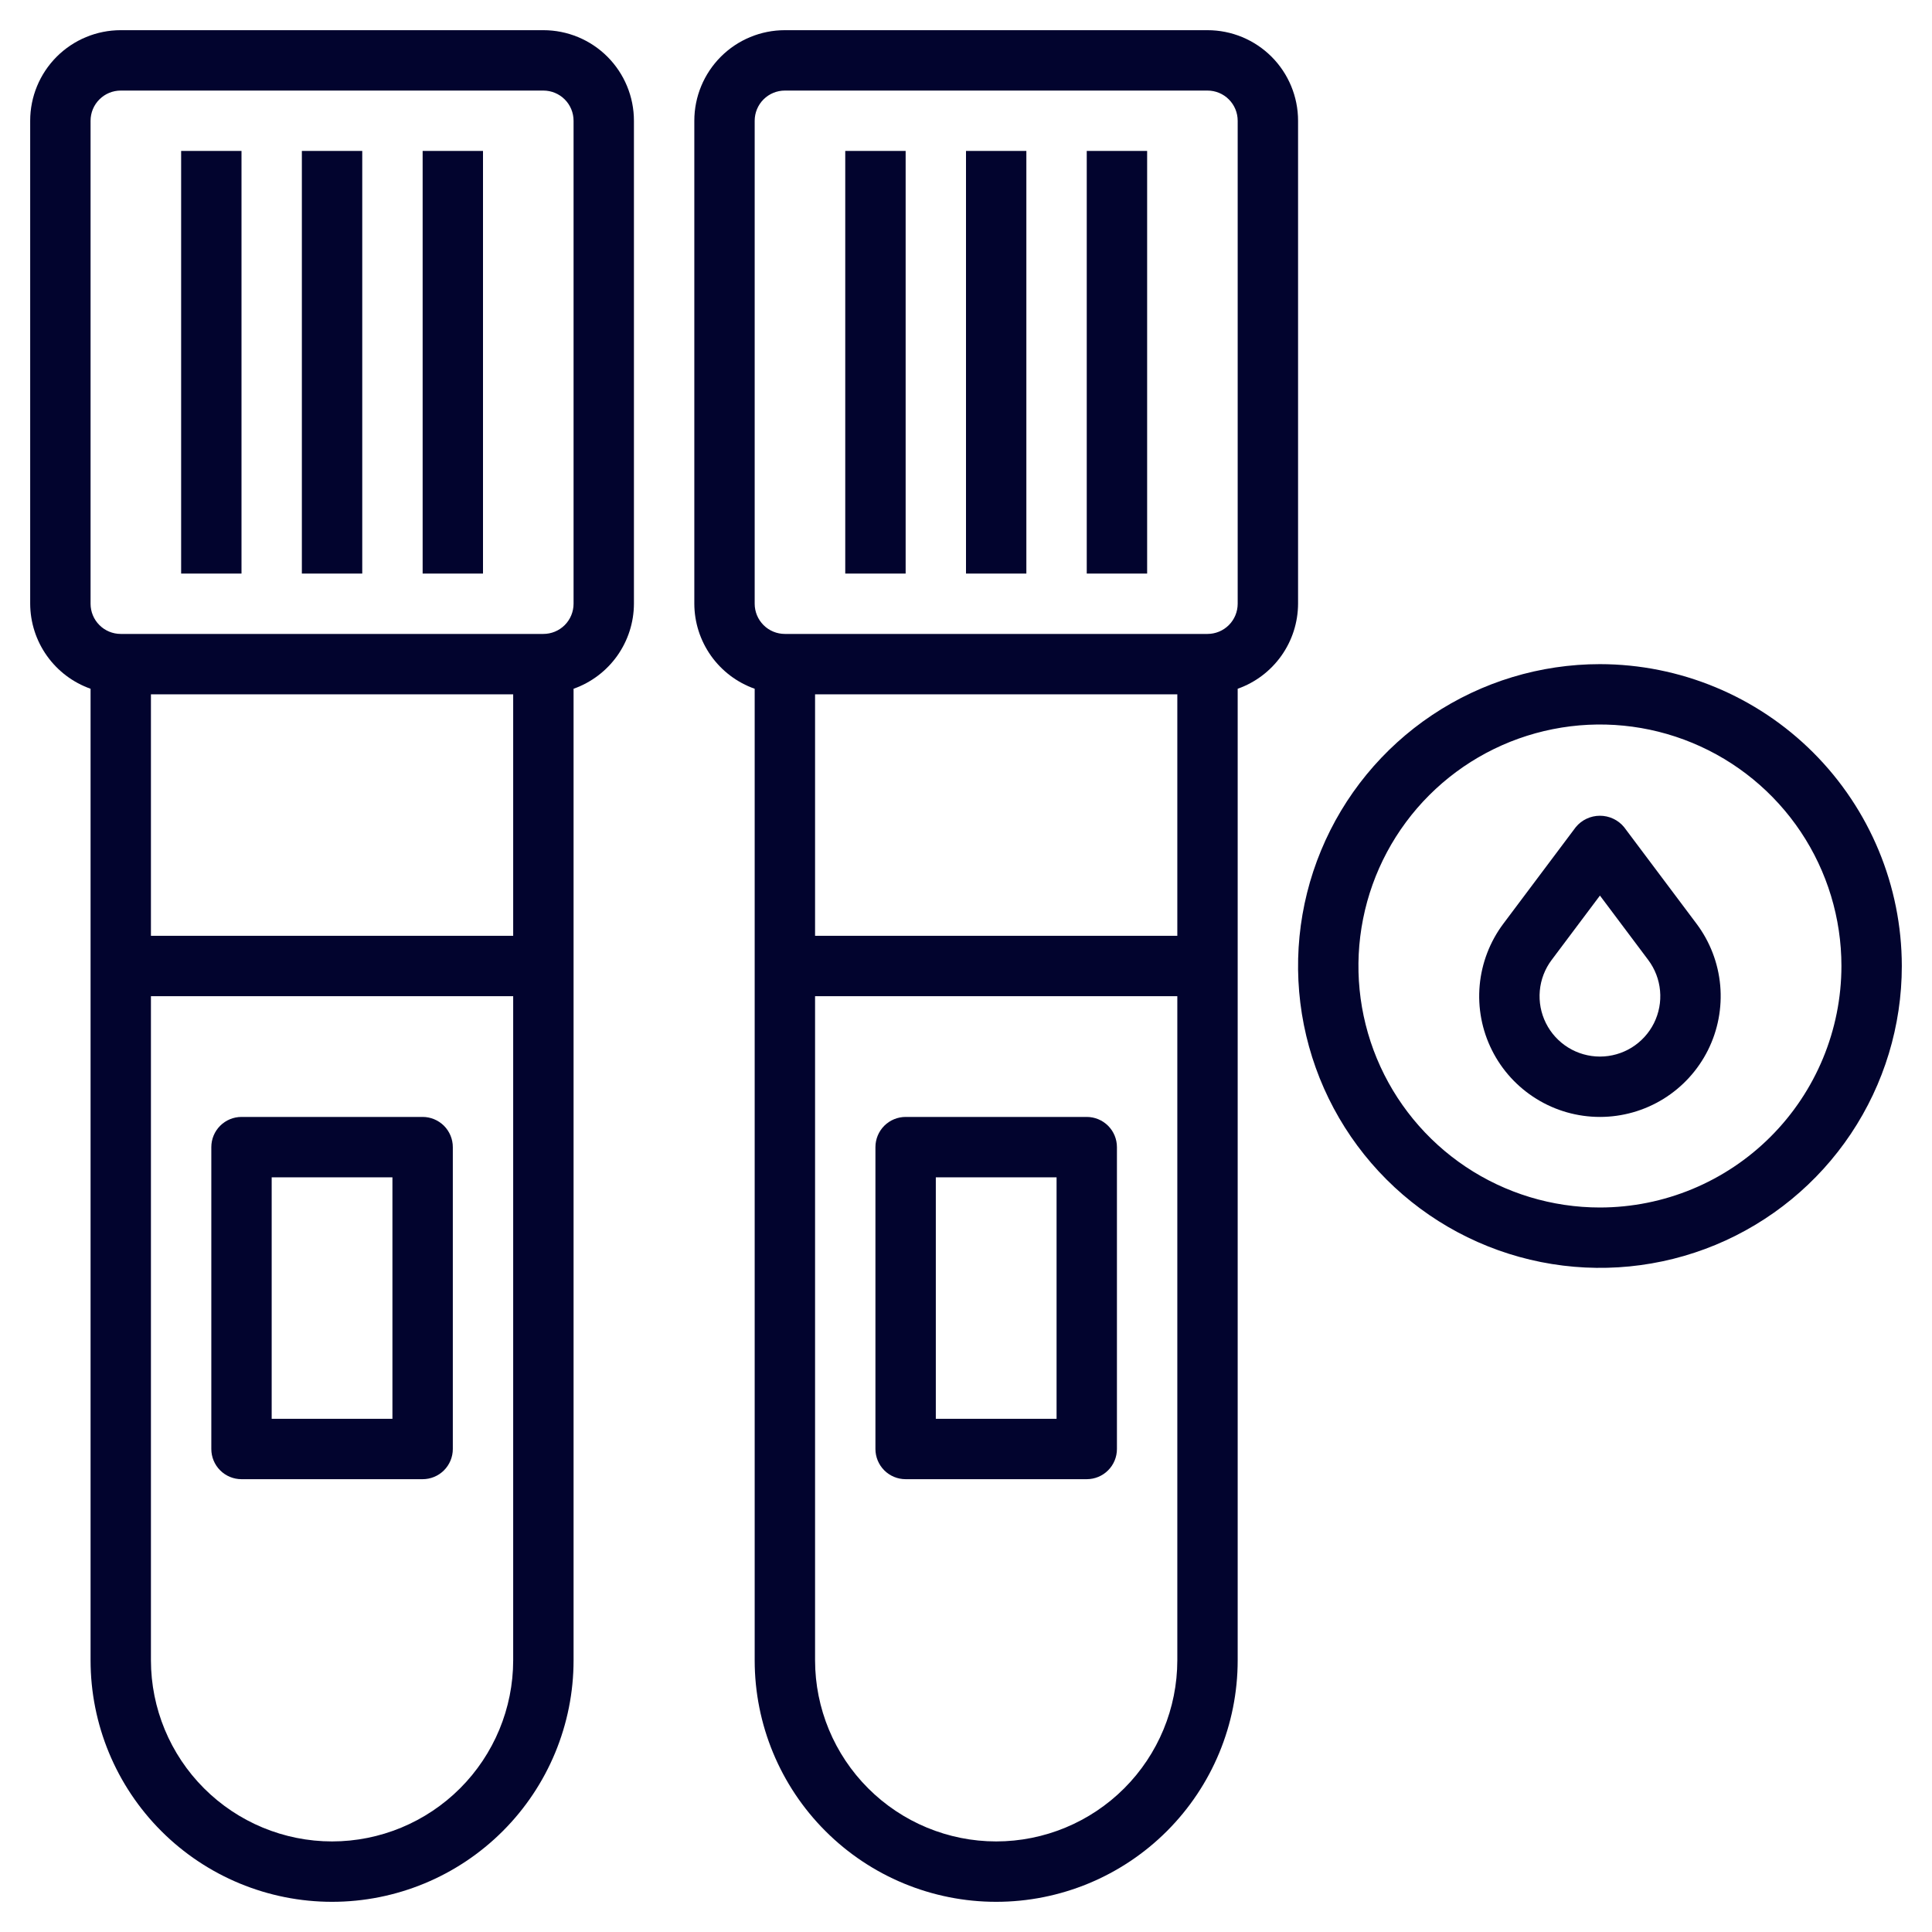<svg xmlns="http://www.w3.org/2000/svg" width="66" height="66" viewBox="0 0 66 66" fill="none"><path d="M18.562 1.031H4.125C3.304 1.031 2.518 1.357 1.937 1.937C1.357 2.518 1.031 3.304 1.031 4.125V20.625C1.034 21.263 1.233 21.884 1.603 22.404C1.972 22.923 2.493 23.317 3.094 23.529V56.719C3.094 58.907 3.963 61.005 5.51 62.552C7.057 64.1 9.156 64.969 11.344 64.969C13.532 64.969 15.63 64.1 17.177 62.552C18.725 61.005 19.594 58.907 19.594 56.719V23.529C20.195 23.317 20.716 22.923 21.085 22.404C21.454 21.884 21.654 21.263 21.656 20.625V4.125C21.656 3.304 21.33 2.518 20.75 1.937C20.17 1.357 19.383 1.031 18.562 1.031ZM17.531 23.719V31.969H5.156V23.719H17.531ZM11.344 62.906C9.703 62.905 8.13 62.252 6.97 61.092C5.81 59.932 5.158 58.359 5.156 56.719V34.031H17.531V56.719C17.53 58.359 16.877 59.932 15.717 61.092C14.557 62.252 12.984 62.905 11.344 62.906ZM19.594 20.625C19.594 20.898 19.485 21.161 19.292 21.354C19.098 21.548 18.836 21.656 18.562 21.656H4.125C3.852 21.656 3.589 21.548 3.396 21.354C3.202 21.161 3.094 20.898 3.094 20.625V4.125C3.094 3.852 3.202 3.589 3.396 3.396C3.589 3.202 3.852 3.094 4.125 3.094H18.562C18.836 3.094 19.098 3.202 19.292 3.396C19.485 3.589 19.594 3.852 19.594 4.125V20.625Z" fill="#02042E"></path><path d="M6.188 5.156H8.25V19.594H6.188V5.156Z" fill="#02042E"></path><path d="M10.312 5.156H12.375V19.594H10.312V5.156Z" fill="#02042E"></path><path d="M14.438 5.156H16.5V19.594H14.438V5.156Z" fill="#02042E"></path><path d="M14.438 38.156H8.25C7.976 38.156 7.714 38.265 7.521 38.458C7.327 38.652 7.219 38.914 7.219 39.188V49.5C7.219 49.773 7.327 50.036 7.521 50.229C7.714 50.423 7.976 50.531 8.25 50.531H14.438C14.711 50.531 14.973 50.423 15.167 50.229C15.36 50.036 15.469 49.773 15.469 49.5V39.188C15.469 38.914 15.36 38.652 15.167 38.458C14.973 38.265 14.711 38.156 14.438 38.156ZM13.406 48.469H9.281V40.219H13.406V48.469Z" fill="#02042E"></path><path d="M44.344 20.625V4.125C44.344 3.304 44.018 2.518 43.438 1.937C42.857 1.357 42.071 1.031 41.25 1.031H26.812C25.992 1.031 25.205 1.357 24.625 1.937C24.045 2.518 23.719 3.304 23.719 4.125V20.625C23.721 21.263 23.921 21.884 24.29 22.404C24.659 22.923 25.18 23.317 25.781 23.529V56.719C25.781 58.907 26.65 61.005 28.198 62.552C29.745 64.1 31.843 64.969 34.031 64.969C36.219 64.969 38.318 64.1 39.865 62.552C41.412 61.005 42.281 58.907 42.281 56.719V23.529C42.882 23.317 43.403 22.923 43.772 22.404C44.142 21.884 44.341 21.263 44.344 20.625ZM40.219 23.719V31.969H27.844V23.719H40.219ZM34.031 62.906C32.391 62.905 30.818 62.252 29.658 61.092C28.498 59.932 27.845 58.359 27.844 56.719V34.031H40.219V56.719C40.217 58.359 39.565 59.932 38.405 61.092C37.245 62.252 35.672 62.905 34.031 62.906ZM42.281 20.625C42.281 20.898 42.173 21.161 41.979 21.354C41.786 21.548 41.523 21.656 41.25 21.656H26.812C26.539 21.656 26.277 21.548 26.083 21.354C25.89 21.161 25.781 20.898 25.781 20.625V4.125C25.781 3.852 25.89 3.589 26.083 3.396C26.277 3.202 26.539 3.094 26.812 3.094H41.25C41.523 3.094 41.786 3.202 41.979 3.396C42.173 3.589 42.281 3.852 42.281 4.125V20.625Z" fill="#02042E"></path><path d="M28.875 5.156H30.938V19.594H28.875V5.156Z" fill="#02042E"></path><path d="M33 5.156H35.062V19.594H33V5.156Z" fill="#02042E"></path><path d="M37.125 5.156H39.188V19.594H37.125V5.156Z" fill="#02042E"></path><path d="M37.125 38.156H30.938C30.664 38.156 30.402 38.265 30.208 38.458C30.015 38.652 29.906 38.914 29.906 39.188V49.5C29.906 49.773 30.015 50.036 30.208 50.229C30.402 50.423 30.664 50.531 30.938 50.531H37.125C37.398 50.531 37.661 50.423 37.854 50.229C38.048 50.036 38.156 49.773 38.156 49.5V39.188C38.156 38.914 38.048 38.652 37.854 38.458C37.661 38.265 37.398 38.156 37.125 38.156ZM36.094 48.469H31.969V40.219H36.094V48.469Z" fill="#02042E"></path><path d="M54.656 22.688C52.617 22.688 50.623 23.292 48.927 24.425C47.231 25.559 45.909 27.169 45.129 29.054C44.348 30.938 44.144 33.011 44.542 35.012C44.94 37.012 45.922 38.85 47.364 40.292C48.806 41.734 50.644 42.716 52.644 43.114C54.645 43.512 56.718 43.308 58.603 42.528C60.487 41.747 62.098 40.425 63.231 38.729C64.364 37.033 64.969 35.04 64.969 33C64.966 30.266 63.878 27.645 61.945 25.711C60.012 23.778 57.39 22.691 54.656 22.688ZM54.656 41.25C53.025 41.25 51.429 40.766 50.073 39.86C48.716 38.953 47.659 37.665 47.034 36.157C46.41 34.65 46.246 32.991 46.565 31.39C46.883 29.79 47.669 28.32 48.823 27.166C49.976 26.013 51.446 25.227 53.047 24.909C54.647 24.59 56.306 24.754 57.813 25.378C59.321 26.002 60.609 27.06 61.516 28.416C62.422 29.773 62.906 31.368 62.906 33C62.904 35.187 62.034 37.284 60.487 38.831C58.941 40.378 56.843 41.248 54.656 41.25Z" fill="#02042E"></path><path d="M55.481 28.256C55.381 28.134 55.255 28.036 55.112 27.969C54.97 27.902 54.814 27.867 54.656 27.867C54.498 27.867 54.343 27.902 54.2 27.969C54.057 28.036 53.931 28.134 53.831 28.256L51.356 31.556C50.897 32.169 50.617 32.898 50.548 33.661C50.479 34.424 50.624 35.191 50.967 35.876C51.309 36.561 51.836 37.137 52.488 37.54C53.139 37.943 53.89 38.156 54.656 38.156C55.422 38.156 56.173 37.943 56.825 37.54C57.477 37.137 58.003 36.561 58.346 35.876C58.688 35.191 58.833 34.424 58.765 33.661C58.696 32.898 58.416 32.169 57.956 31.556L55.481 28.256ZM54.656 36.094C54.273 36.094 53.898 35.987 53.572 35.786C53.246 35.584 52.983 35.296 52.812 34.954C52.64 34.611 52.568 34.227 52.602 33.846C52.636 33.465 52.776 33.1 53.006 32.794L54.656 30.594L56.306 32.794C56.536 33.1 56.676 33.465 56.71 33.846C56.745 34.227 56.672 34.611 56.501 34.954C56.33 35.296 56.066 35.584 55.741 35.786C55.415 35.987 55.039 36.094 54.656 36.094Z" fill="#02042E"></path></svg>